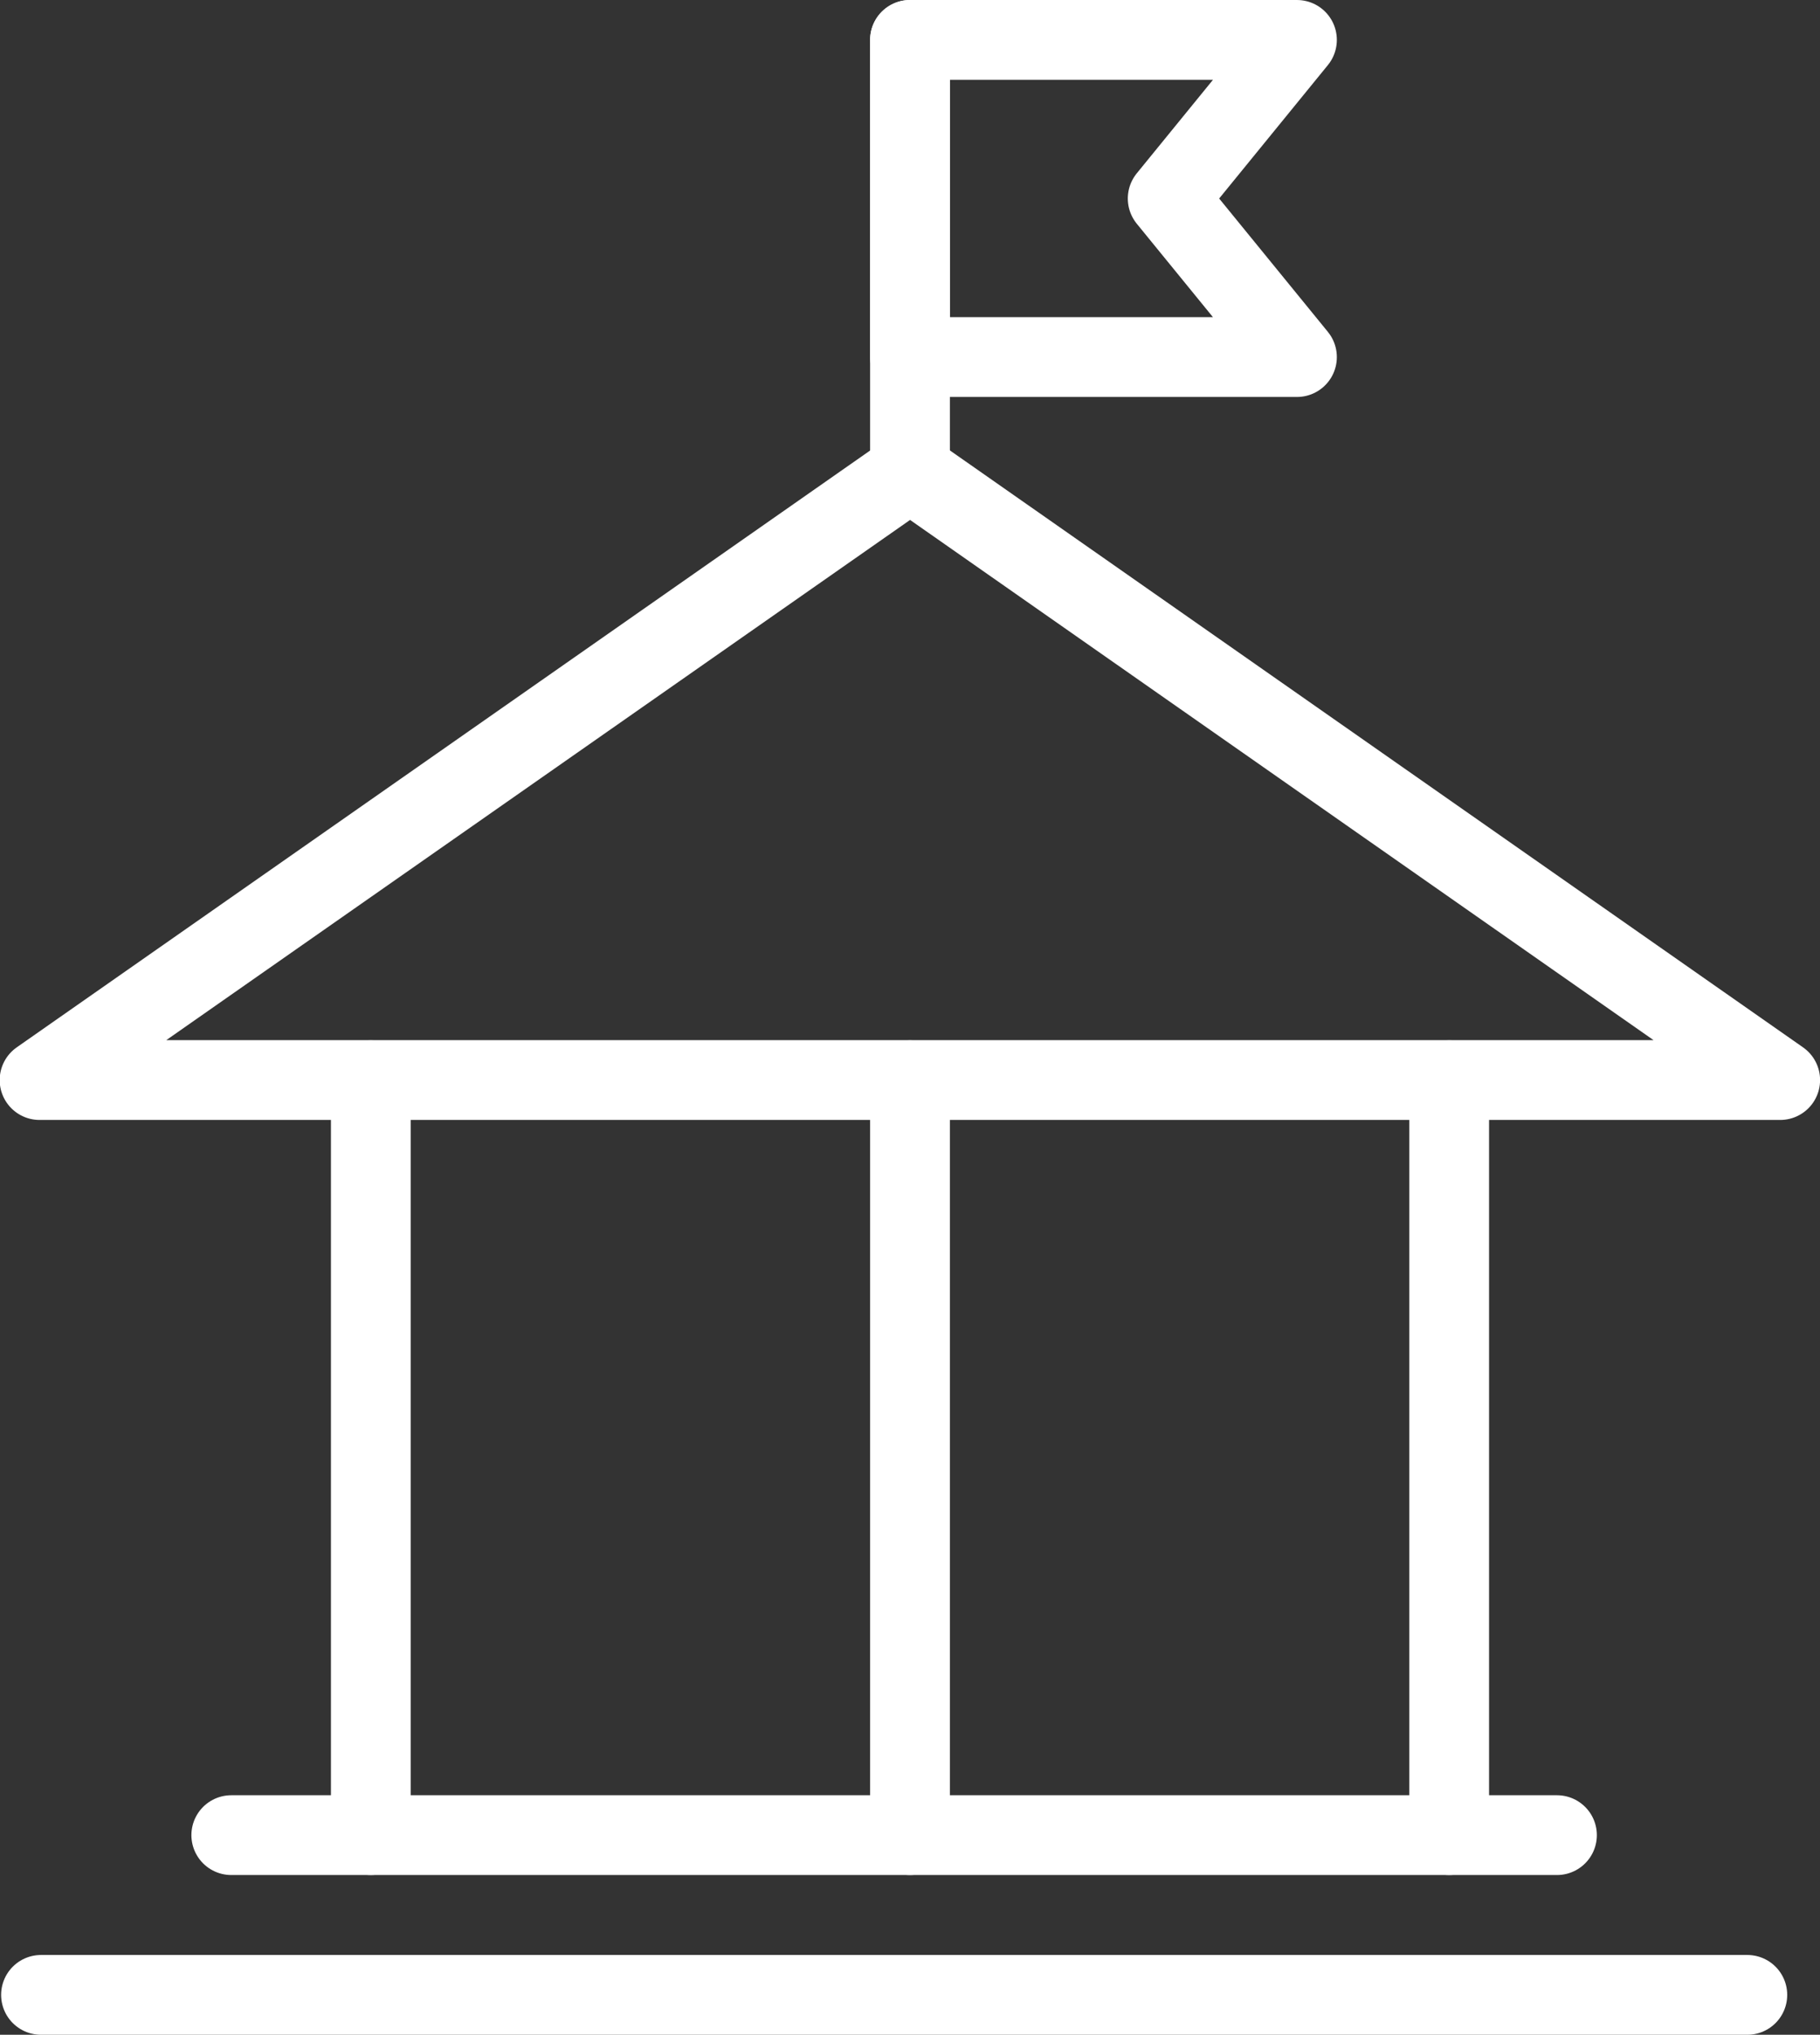 <svg xmlns="http://www.w3.org/2000/svg" width="22.812" height="25.501" viewBox="0 0 22.812 25.501">
  <rect x="0" y="0" width="22.812" height="25.501" fill="#333333" stroke="none"/>
  <g id="Group_1247" data-name="Group 1247" transform="translate(0.5 0.5)">
    <line id="Line_209" data-name="Line 209" y2="9.461" transform="translate(4.148 13.038)" fill="none" stroke="#fff" stroke-linecap="round" stroke-linejoin="round" stroke-width="1"/>
    <line id="Line_210" data-name="Line 210" y2="9.461" transform="translate(10.906 13.038)" fill="none" stroke="#fff" stroke-linecap="round" stroke-linejoin="round" stroke-width="1"/>
    <line id="Line_211" data-name="Line 211" y2="9.461" transform="translate(17.664 13.038)" fill="none" stroke="#fff" stroke-linecap="round" stroke-linejoin="round" stroke-width="1"/>
    <path id="Path_898" data-name="Path 898" d="M109.717,89.9H87.9L98.811,82.27Z" transform="translate(-87.904 -76.864)" fill="none" stroke="#fff" stroke-linecap="round" stroke-linejoin="round" stroke-width="1"/>
    <line id="Line_212" data-name="Line 212" x2="16.616" transform="translate(2.399 22.499)" fill="none" stroke="#fff" stroke-linecap="round" stroke-linejoin="round" stroke-width="1"/>
    <line id="Line_213" data-name="Line 213" x2="21.387" transform="translate(0.014 24.501)" fill="none" stroke="#fff" stroke-linecap="round" stroke-linejoin="round" stroke-width="1"/>
    <line id="Line_214" data-name="Line 214" y1="5.406" transform="translate(10.906 0)" fill="none" stroke="#fff" stroke-linecap="round" stroke-linejoin="round" stroke-width="1"/>
    <path id="Path_899" data-name="Path 899" d="M133.15,66.22H128.3V62.245h4.85l-1.62,1.988Z" transform="translate(-117.394 -62.245)" fill="none" stroke="#fff" stroke-linecap="round" stroke-linejoin="round" stroke-width="1"/>
  </g>
</svg>
